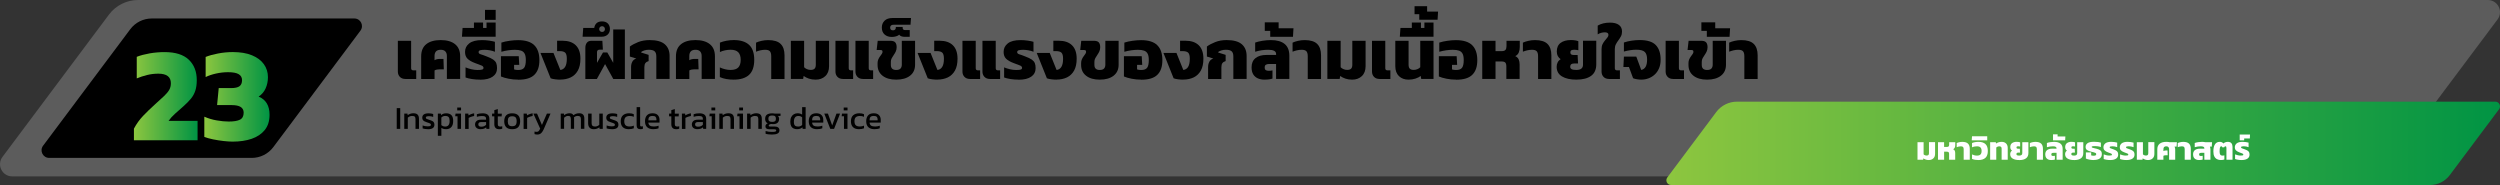 <?xml version="1.0" encoding="UTF-8"?>
<svg id="Layer_1" data-name="Layer 1" xmlns="http://www.w3.org/2000/svg" version="1.1" xmlns:xlink="http://www.w3.org/1999/xlink" viewBox="0 0 1000 74.01">
  <rect x="0" y="0" width="1000" height="74.01" fill="#333333" stroke="none"/>
  <defs>
    <style>
      .cls-1 {
        fill: url(#linear-gradient);
      }

      .cls-1, .cls-2, .cls-3, .cls-4, .cls-5, .cls-6 {
        stroke-width: 0px;
      }

      .cls-2 {
        fill: #000;
      }

      .cls-3 {
        fill: #999;
        opacity: .4;
      }

      .cls-4 {
        fill: url(#linear-gradient-2);
      }

      .cls-5 {
        fill: url(#linear-gradient-3);
      }

      .cls-6 {
        fill: #fff;
      }
    </style>
    <linearGradient id="linear-gradient" x1="53.57" y1="38.47" x2="79.03" y2="38.47" gradientUnits="userSpaceOnUse">
      <stop offset="0" stop-color="#8dc63f"/>
      <stop offset="1" stop-color="#009444"/>
    </linearGradient>
    <linearGradient id="linear-gradient-2" x1="81.73" y1="38.74" x2="107.84" y2="38.74" xlink:href="#linear-gradient"/>
    <linearGradient id="linear-gradient-3" x1="666.55" y1="57.34" x2="1000" y2="57.34" xlink:href="#linear-gradient"/>
  </defs>
  <path class="cls-3" d="M949.62,70.55H4.88c-4.01,0-6.3-4.57-3.9-7.78L43.57,5.85C46.32,2.17,50.66,0,55.26,0h939.86c4.01,0,6.3,4.57,3.9,7.78l-45.51,60.81c-.92,1.23-2.36,1.95-3.9,1.95Z"/>
  <path class="cls-2" d="M100.7,63.16H19.67c-2.51,0-3.94-2.86-2.44-4.87L52.1,11.7c2.03-2.71,5.22-4.31,8.61-4.31h81.03c2.51,0,3.94,2.86,2.44,4.87l-34.86,46.59c-2.03,2.71-5.22,4.31-8.61,4.31Z"/>
  <g>
    <path class="cls-1" d="M53.57,56.11v-4.64c1.01-1.91,2.23-3.61,3.67-5.12,1.44-1.51,3.04-3.06,4.8-4.64,1.47-1.33,2.67-2.43,3.59-3.29s1.6-1.68,2.05-2.45c.45-.77.67-1.66.67-2.67,0-2.55-1.67-3.83-5.02-3.83-1.55,0-3.05.18-4.5.54-1.46.36-2.83.81-4.13,1.35v-8.63c1.47-.58,3.2-1.03,5.18-1.38,1.98-.34,3.97-.51,5.99-.51,4.32,0,7.53,1.02,9.66,3.05,2.12,2.03,3.18,4.76,3.18,8.17,0,1.62-.19,3.01-.57,4.18-.38,1.17-.96,2.24-1.75,3.21-.79.97-1.82,2.01-3.08,3.13-1.12.97-2.21,1.94-3.29,2.91-1.08.97-1.94,1.92-2.59,2.86h11.6v7.77h-25.46Z"/>
    <path class="cls-4" d="M93.11,56.65c-1.01,0-2.23-.08-3.67-.24-1.44-.16-2.85-.39-4.23-.67-1.39-.29-2.54-.61-3.48-.97v-8.09c1.55.68,3.2,1.18,4.96,1.48,1.76.31,3.36.46,4.8.46,2.01,0,3.52-.25,4.5-.75.99-.5,1.48-1.44,1.48-2.81,0-2.01-1.58-3.02-4.75-3.02h-5.88l.65-6.8h4.91c1.58,0,2.72-.25,3.4-.75.68-.5,1.02-1.31,1.02-2.43,0-1.04-.44-1.83-1.32-2.37-.88-.54-2.31-.81-4.29-.81-1.58,0-3.18.18-4.8.54-1.62.36-3,.83-4.15,1.4v-8.04c1.33-.54,2.98-1,4.96-1.38,1.98-.38,3.96-.57,5.93-.57,3.02,0,5.57.43,7.66,1.29,2.09.86,3.67,2.05,4.75,3.56s1.62,3.24,1.62,5.18c0,1.66-.32,3.17-.94,4.53-.63,1.37-1.56,2.45-2.78,3.24,2.91,1.22,4.37,3.65,4.37,7.28,0,2.48-.64,4.51-1.92,6.1-1.28,1.58-3.02,2.75-5.23,3.51-2.21.76-4.74,1.13-7.58,1.13Z"/>
  </g>
  <path class="cls-5" d="M971.98,74.01h-303.53c-1.56,0-2.46-1.78-1.52-3.04l19.57-26.15c1.96-2.62,5.04-4.16,8.32-4.16h303.28c1.56,0,2.46,1.78,1.52,3.04l-19.71,26.34c-1.87,2.5-4.81,3.97-7.93,3.97Z"/>
  <g>
    <path class="cls-6" d="M771.55,64.02c-.46,0-.87-.06-1.24-.19-.36-.12-.68-.29-.96-.49l-.09.55h-2.26v-7.02h2.44v4.86c.12.14.29.26.51.35.22.09.45.14.7.14.33,0,.57-.08.72-.23.15-.15.22-.39.22-.72v-4.41h2.44v4.67c0,.79-.23,1.4-.7,1.83-.46.43-1.06.65-1.79.65Z"/>
    <path class="cls-6" d="M775.2,63.89v-7.02h2.44v1.9h1.16c.32,0,.54-.08.67-.23.12-.15.19-.38.19-.67v-1h2.44v1.16c0,.37-.06.71-.19,1-.12.29-.34.52-.64.66.3.14.51.34.63.6.12.26.18.57.18.93v2.67h-2.44v-2.31c0-.32-.06-.55-.19-.69s-.35-.21-.67-.21h-1.13v3.21h-2.44Z"/>
    <path class="cls-6" d="M785.47,63.89v-4.17c0-.43-.08-.74-.25-.92-.16-.18-.46-.27-.87-.27-.3,0-.6.04-.88.1s-.55.15-.79.25v-1.66c.26-.13.59-.24,1-.33s.81-.14,1.22-.14c1.06,0,1.82.23,2.3.7s.71,1.17.71,2.09v4.36h-2.44Z"/>
    <path class="cls-6" d="M791.38,64.02c-.48,0-.93-.04-1.37-.11s-.83-.19-1.2-.36v-1.78c.29.14.62.25.96.34.35.09.68.13,1,.13.66,0,1.13-.15,1.43-.46s.44-.77.44-1.4-.15-1.08-.44-1.39c-.29-.31-.77-.47-1.42-.47-.33,0-.67.04-1.01.1-.34.07-.66.17-.96.31v-1.73c.36-.15.76-.26,1.2-.34s.89-.12,1.36-.12c1.24,0,2.18.29,2.81.88.63.59.95,1.51.95,2.76s-.32,2.18-.96,2.76-1.58.88-2.81.88Z"/>
    <path class="cls-6" d="M788.69,56.13l.12-1.62h6.08v1.62h-6.2Z"/>
    <path class="cls-6" d="M796.06,63.89v-7.02h2.26l.09.55c.28-.2.61-.36.99-.49.38-.12.8-.19,1.26-.19.73,0,1.31.21,1.76.64.45.43.67,1.04.67,1.84v4.67h-2.44v-4.41c0-.33-.07-.57-.22-.72-.15-.15-.39-.23-.71-.23-.24,0-.47.05-.7.14-.22.1-.39.21-.51.35v4.86h-2.44Z"/>
    <path class="cls-6" d="M807.74,64.02c-1.14,0-2.03-.2-2.68-.59-.66-.39-.98-.99-.98-1.77,0-.29.06-.56.18-.81.12-.24.3-.44.55-.6-.2-.12-.37-.3-.5-.55-.13-.24-.2-.53-.2-.86,0-.71.23-1.24.7-1.59s1.1-.52,1.88-.52c.3,0,.57.02.79.06s.42.09.58.15v1.66c-.24-.06-.5-.09-.77-.09-.22,0-.39.03-.51.1s-.19.19-.19.38.06.33.18.4c.12.06.29.1.51.1h.65l.08,1.56h-.74c-.47,0-.7.2-.7.6,0,.19.08.34.25.44.17.1.46.15.88.15.81,0,1.22-.32,1.22-.96v-4.41h2.44v4.32c0,.97-.32,1.69-.96,2.15-.64.46-1.53.69-2.67.69Z"/>
    <path class="cls-6" d="M814.74,63.89v-4.17c0-.43-.08-.74-.25-.92-.17-.18-.46-.27-.87-.27-.3,0-.6.04-.88.1s-.55.15-.79.25v-1.66c.26-.13.59-.24,1-.33s.81-.14,1.22-.14c1.06,0,1.82.23,2.3.7s.71,1.17.71,2.09v4.36h-2.44Z"/>
    <path class="cls-6" d="M820.49,64.02c-.45,0-.86-.08-1.21-.23-.36-.15-.65-.39-.86-.73-.21-.33-.32-.77-.32-1.31,0-.75.24-1.31.72-1.7.48-.39,1.15-.58,2.02-.58h1.77v-.18c0-.51-.48-.77-1.44-.77-.81,0-1.61.12-2.41.36v-1.69c.38-.14.83-.25,1.36-.33s1.03-.12,1.53-.12c1.11,0,1.95.24,2.54.71s.87,1.2.87,2.18v4.26h-2.44v-2.76h-1.21c-.28,0-.49.04-.65.13-.16.09-.23.26-.23.51s.06.41.19.49.32.13.58.13.47-.03.66-.08v1.51c-.17.06-.38.11-.61.14-.23.03-.52.05-.85.05Z"/>
    <path class="cls-6" d="M821.21,56.14v-2.41h1.83v.86h3.11l-.08,1.55h-4.86Z"/>
    <path class="cls-6" d="M829.7,64.02c-1.14,0-2.03-.2-2.68-.59-.66-.39-.98-.99-.98-1.77,0-.29.06-.56.18-.81.12-.24.3-.44.55-.6-.2-.12-.37-.3-.5-.55-.13-.24-.2-.53-.2-.86,0-.71.23-1.24.7-1.59s1.1-.52,1.88-.52c.3,0,.57.02.79.06s.42.09.58.15v1.66c-.24-.06-.5-.09-.77-.09-.22,0-.39.03-.51.1s-.19.19-.19.38.06.33.18.4c.12.06.29.1.51.1h.65l.08,1.56h-.74c-.47,0-.7.2-.7.6,0,.19.08.34.25.44.17.1.46.15.88.15.81,0,1.22-.32,1.22-.96v-4.41h2.44v4.32c0,.97-.32,1.69-.96,2.15-.64.46-1.53.69-2.67.69Z"/>
    <path class="cls-6" d="M837.55,64.02c-.62,0-1.22-.06-1.78-.17s-1.04-.25-1.42-.42v-2.46h2.12v1.18c.11.04.26.08.44.1.18.03.35.04.51.04.36,0,.63-.05.81-.14.17-.1.26-.26.26-.51,0-.19-.08-.33-.25-.44-.17-.1-.41-.19-.73-.27-.32-.08-.71-.17-1.18-.29-.63-.16-1.14-.37-1.52-.63-.38-.26-.57-.68-.57-1.24,0-.64.27-1.14.8-1.51.53-.36,1.39-.55,2.57-.55.59,0,1.13.03,1.62.1.49.07.86.14,1.12.23v1.77c-.19-.08-.42-.15-.68-.2-.26-.06-.54-.1-.83-.12-.29-.03-.55-.04-.79-.04-.23,0-.44,0-.66.01-.21,0-.39.04-.52.08-.13.05-.2.13-.2.25s.11.22.32.3c.21.08.48.15.8.21.32.06.65.14.97.23.66.17,1.15.41,1.48.71.33.3.49.78.49,1.42,0,.76-.28,1.34-.84,1.74-.56.39-1.34.59-2.35.59Z"/>
    <path class="cls-6" d="M844.15,64.02c-.54,0-1.05-.04-1.53-.12s-.87-.17-1.14-.29v-1.86c.32.14.68.25,1.08.34.4.09.77.14,1.12.14.42,0,.71-.03.87-.08s.23-.16.23-.31c0-.19-.12-.34-.37-.44s-.65-.25-1.22-.46c-.6-.22-1.05-.49-1.35-.79s-.46-.72-.46-1.25c0-.64.26-1.16.77-1.57.52-.4,1.3-.6,2.35-.6.43,0,.87.03,1.32.1.45.07.8.14,1.06.21v1.83c-.28-.12-.59-.21-.95-.27-.36-.06-.67-.09-.94-.09-.33,0-.6.03-.81.08s-.31.17-.31.35c0,.19.13.33.4.4.27.08.64.21,1.12.4.51.19.9.38,1.17.57.27.19.45.4.55.64.1.24.15.55.15.94,0,.66-.27,1.18-.81,1.55s-1.31.57-2.31.57Z"/>
    <path class="cls-6" d="M850.69,64.02c-.54,0-1.05-.04-1.53-.12s-.87-.17-1.14-.29v-1.86c.32.14.68.25,1.08.34.4.09.77.14,1.12.14.42,0,.71-.03.87-.08s.23-.16.23-.31c0-.19-.12-.34-.37-.44s-.65-.25-1.22-.46c-.6-.22-1.05-.49-1.35-.79s-.46-.72-.46-1.25c0-.64.26-1.16.77-1.57.52-.4,1.3-.6,2.35-.6.43,0,.87.03,1.32.1.45.07.8.14,1.06.21v1.83c-.28-.12-.59-.21-.95-.27-.36-.06-.67-.09-.94-.09-.33,0-.6.03-.81.08s-.31.17-.31.35c0,.19.13.33.4.4.27.08.64.21,1.12.4.51.19.9.38,1.17.57.27.19.45.4.55.64.1.24.15.55.15.94,0,.66-.27,1.18-.81,1.55s-1.31.57-2.31.57Z"/>
    <path class="cls-6" d="M859.27,64.02c-.46,0-.87-.06-1.23-.19-.36-.12-.68-.29-.96-.49l-.09.55h-2.26v-7.02h2.44v4.86c.12.14.29.26.51.35.22.09.45.14.7.14.33,0,.57-.08.71-.23s.22-.39.22-.72v-4.41h2.44v4.67c0,.79-.23,1.4-.7,1.83-.46.43-1.06.65-1.79.65Z"/>
    <path class="cls-6" d="M862.92,63.89v-4.16c0-.99.31-1.73.94-2.24.62-.5,1.51-.75,2.65-.75.23,0,.46.01.67.03.21.02.41.05.6.1h2.98l-.12,1.78h-.81c.09.15.15.33.19.55s.06.43.06.63v4.06h-2.44v-4.22c0-.36-.09-.63-.28-.84-.19-.2-.47-.31-.85-.31s-.69.1-.87.3c-.18.2-.27.48-.27.85v.78c.12-.09.27-.15.45-.19s.35-.06.51-.06h.68l.06,1.91h-.77c-.17,0-.34.02-.51.05-.17.03-.31.09-.43.16v1.57h-2.44Z"/>
    <path class="cls-6" d="M873.88,63.89v-4.17c0-.43-.08-.74-.25-.92-.17-.18-.46-.27-.87-.27-.3,0-.6.04-.88.1s-.55.15-.79.25v-1.66c.26-.13.59-.24,1-.33s.81-.14,1.22-.14c1.06,0,1.82.23,2.3.7s.71,1.17.71,2.09v4.36h-2.44Z"/>
    <path class="cls-6" d="M879.63,64.02c-.45,0-.86-.08-1.22-.23s-.65-.39-.86-.73c-.21-.33-.32-.77-.32-1.31,0-.75.24-1.31.72-1.7.48-.39,1.16-.58,2.02-.58h1.77v-.18c0-.51-.48-.77-1.44-.77-.81,0-1.61.12-2.41.36v-1.69c.38-.14.83-.25,1.36-.33.52-.08,1.03-.12,1.53-.12.23,0,.46.01.67.03.21.02.41.05.6.1h2.77l-.12,1.78h-.74c.07.14.12.31.16.53.04.21.06.42.06.62v4.09h-2.44v-2.76h-1.21c-.28,0-.49.04-.65.13s-.23.26-.23.51.06.41.19.49c.12.09.32.13.58.13s.47-.03.66-.08v1.51c-.17.06-.38.11-.61.14-.23.03-.52.05-.84.05Z"/>
    <path class="cls-6" d="M888.39,64.02c-.59,0-1.11-.11-1.57-.34-.46-.23-.82-.59-1.08-1.09-.26-.5-.39-1.16-.39-1.98,0-1.27.21-2.24.64-2.89.43-.65,1.06-.98,1.9-.98.35,0,.64.06.87.17.23.11.44.28.61.49.2-.22.46-.38.77-.49.32-.11.63-.17.94-.17.71,0,1.21.19,1.5.57.29.38.43.86.43,1.44v5.15h-2.44v-4.67c0-.23-.03-.41-.08-.53s-.17-.18-.34-.18c-.23,0-.38.14-.47.42h-.73c-.06-.13-.12-.23-.18-.31-.06-.07-.16-.11-.29-.11-.18,0-.32.1-.41.29-.09.19-.15.45-.18.77-.03.32-.05.66-.05,1.03,0,.61.09,1.03.27,1.27s.47.36.86.36c.14,0,.28,0,.42-.03s.26-.04.36-.08v1.65c-.17.07-.36.12-.58.17-.22.04-.48.06-.79.06Z"/>
    <path class="cls-6" d="M896.7,64.02c-.54,0-1.05-.04-1.53-.12s-.87-.17-1.14-.29v-1.86c.32.14.68.25,1.08.34.4.09.77.14,1.12.14.42,0,.71-.03.87-.08s.23-.16.23-.31c0-.19-.12-.34-.37-.44s-.65-.25-1.22-.46c-.6-.22-1.05-.49-1.35-.79s-.46-.72-.46-1.25c0-.64.26-1.16.77-1.57.52-.4,1.3-.6,2.35-.6.43,0,.87.03,1.32.1.45.07.8.14,1.06.21v1.83c-.28-.12-.59-.21-.95-.27-.36-.06-.67-.09-.94-.09-.33,0-.6.03-.81.08s-.31.17-.31.35c0,.19.13.33.4.4.27.08.64.21,1.12.4.51.19.9.38,1.17.57.27.19.45.4.55.64.1.24.15.55.15.94,0,.66-.27,1.18-.81,1.55s-1.31.57-2.31.57Z"/>
    <path class="cls-6" d="M895.88,56.14v-2.33h4.13l-.08,1.57h-2.26v.75h-1.79Z"/>
  </g>
  <g>
    <path class="cls-2" d="M162.11,31.58c-.9,0-1.63-.28-2.16-.83-.54-.56-.81-1.27-.81-2.13v-12.3h5.31v10.94c0,.58.29.88.88.88h1.16v3.45h-4.38Z"/>
    <path class="cls-2" d="M168.47,31.58v-9.05c0-2.15.68-3.77,2.04-4.86,1.36-1.09,3.28-1.64,5.77-1.64s4.38.55,5.74,1.64c1.36,1.09,2.04,2.71,2.04,4.86v9.05h-5.31v-9.19c0-.77-.2-1.38-.61-1.82-.41-.44-1.02-.66-1.85-.66s-1.5.22-1.89.65-.59,1.05-.59,1.84v1.7c.26-.19.59-.33.98-.41.39-.08.76-.13,1.12-.13h1.47l.14,4.16h-1.67c-.38,0-.75.04-1.1.11-.36.08-.67.19-.93.34v3.42h-5.31Z"/>
    <path class="cls-2" d="M192.05,31.86c-1.17,0-2.28-.08-3.34-.25-1.06-.17-1.88-.38-2.49-.62v-4.04c.7.3,1.48.55,2.35.75.87.2,1.68.3,2.43.3.92,0,1.55-.06,1.89-.18.34-.12.51-.34.51-.67,0-.41-.27-.73-.81-.95s-1.42-.55-2.64-1c-1.3-.49-2.28-1.06-2.94-1.71-.66-.65-.99-1.56-.99-2.73,0-1.39.56-2.53,1.68-3.41,1.12-.88,2.82-1.31,5.1-1.31.94,0,1.9.07,2.87.21.97.14,1.74.3,2.3.47v3.99c-.6-.26-1.29-.46-2.06-.59-.77-.13-1.45-.2-2.04-.2-.72,0-1.3.06-1.75.17-.45.11-.68.37-.68.76,0,.42.29.71.88.88.58.17,1.39.46,2.43.88,1.11.42,1.96.82,2.54,1.23.58.41.98.87,1.2,1.4s.33,1.21.33,2.04c0,1.43-.58,2.56-1.75,3.38-1.17.82-2.85,1.23-5.03,1.23Z"/>
    <path class="cls-2" d="M184.78,14.7l.25-3.53h4.55v-2.15h3.65v2.15h1.38v-2.15h3.65v5.68h-13.48Z"/>
    <path class="cls-2" d="M194,7.94v-3.99h4.27v3.99h-4.27Z"/>
    <path class="cls-2" d="M207.31,31.86c-1.34,0-2.62-.12-3.86-.37-1.23-.24-2.26-.55-3.07-.9v-8.11h7.12l.2,3.48h-2.06v1.81c.47.15,1.01.23,1.61.23,1.17,0,1.97-.3,2.42-.91.44-.6.66-1.62.66-3.05,0-1.09-.15-1.94-.45-2.53-.3-.59-.77-1.01-1.41-1.24s-1.48-.35-2.52-.35c-.79,0-1.67.07-2.63.2-.96.13-1.88.33-2.77.59v-3.67c.98-.32,2.08-.57,3.31-.73,1.22-.17,2.35-.25,3.36-.25,2.96,0,5.12.67,6.49,2.02,1.37,1.35,2.05,3.34,2.05,5.98s-.66,4.51-1.99,5.84c-1.33,1.33-3.48,1.99-6.46,1.99Z"/>
    <path class="cls-2" d="M224.05,31.86c-.58,0-1.23-.04-1.95-.13-.72-.08-1.33-.22-1.84-.41l-4.07-10.15h5.2l2.74,6.81c.83-.09,1.47-.5,1.92-1.23s.68-1.8.68-3.24c0-1.22-.22-2.04-.66-2.45-.44-.41-1.16-.61-2.16-.61h-1.07v-4.16h2.15c2.3,0,4.07.6,5.31,1.81,1.24,1.21,1.87,3,1.87,5.37,0,1.94-.34,3.53-1.03,4.76-.69,1.23-1.64,2.14-2.85,2.73-1.22.58-2.62.88-4.23.88Z"/>
    <path class="cls-2" d="M234.14,31.58v-12.52c0-.77.2-1.42.59-1.95.4-.53,1-.79,1.81-.79h4.41l.2,3.56h-1.36c-.66,0-.99.35-.99,1.05v4.21l2.4-4.16h1.72l2.37,4.16v-13.34h4.66v19.79h-4.64l-3.28-5.96-3.28,5.96h-4.64Z"/>
    <path class="cls-2" d="M233.04,14.7l.25-3.53h4.41c.09-.75.4-1.38.9-1.87s1.25-.74,2.23-.74,1.79.29,2.33.86c.54.58.81,1.31.81,2.19,0,.94-.31,1.69-.92,2.25-.61.56-1.42.83-2.42.83h-7.6ZM240.84,12.78c.34,0,.61-.11.82-.33.21-.22.31-.48.31-.81,0-.34-.11-.62-.33-.83-.22-.22-.48-.33-.81-.33s-.59.11-.82.33-.34.49-.34.83c0,.32.11.59.34.81.23.22.5.33.82.33Z"/>
    <path class="cls-2" d="M252.43,31.58v-4.81c0-.74.16-1.42.48-2.05.32-.63.86-1.07,1.61-1.31l-2.57-.79v-4.01c.85-.64,1.95-1.23,3.31-1.77s2.89-.81,4.61-.81c2.75,0,4.77.56,6.05,1.67,1.28,1.11,1.92,2.68,1.92,4.69v9.19h-5.31v-9.02c0-.96-.23-1.64-.69-2.05-.46-.4-1.22-.61-2.28-.61-.62,0-1.2.08-1.74.24s-.98.37-1.34.64v.23l2.97.93v2.49c-.58.17-1.01.44-1.29.81-.27.37-.41.91-.41,1.63v4.72h-5.31Z"/>
    <path class="cls-2" d="M270.38,31.58v-9.05c0-2.15.68-3.77,2.04-4.86,1.36-1.09,3.28-1.64,5.77-1.64s4.38.55,5.74,1.64c1.36,1.09,2.04,2.71,2.04,4.86v9.05h-5.31v-9.19c0-.77-.2-1.38-.61-1.82-.41-.44-1.02-.66-1.85-.66s-1.5.22-1.89.65-.59,1.05-.59,1.84v1.7c.26-.19.59-.33.98-.41.39-.08.76-.13,1.12-.13h1.47l.14,4.16h-1.67c-.38,0-.75.04-1.1.11-.36.08-.67.19-.93.34v3.42h-5.31Z"/>
    <path class="cls-2" d="M293.51,31.86c-1.04,0-2.03-.08-2.97-.24-.94-.16-1.81-.42-2.6-.78v-3.87c.64.3,1.34.55,2.09.73.75.19,1.48.28,2.18.28,1.43,0,2.47-.33,3.11-1,.64-.67.96-1.68.96-3.04s-.32-2.35-.96-3.02c-.64-.68-1.67-1.02-3.08-1.02-.72,0-1.45.08-2.19.23-.74.15-1.44.38-2.08.68v-3.76c.79-.32,1.66-.57,2.61-.75.95-.18,1.94-.27,2.95-.27,2.69,0,4.73.64,6.11,1.92s2.06,3.28,2.06,5.99-.69,4.74-2.08,6.01c-1.38,1.27-3.43,1.91-6.12,1.91Z"/>
    <path class="cls-2" d="M308.49,31.58v-9.07c0-.94-.18-1.61-.54-2.01s-.99-.59-1.89-.59c-.66,0-1.3.08-1.92.23-.62.15-1.2.33-1.72.54v-3.62c.57-.28,1.29-.52,2.18-.72.89-.2,1.77-.3,2.66-.3,2.3,0,3.97.51,5,1.53,1.04,1.02,1.55,2.54,1.55,4.55v9.47h-5.31Z"/>
    <path class="cls-2" d="M326.24,31.86c-1,0-1.89-.14-2.69-.41-.79-.27-1.49-.63-2.09-1.06l-.2,1.19h-4.92v-15.26h5.31v10.57c.26.3.64.56,1.12.76.48.21.98.31,1.51.31.72,0,1.23-.17,1.56-.5.32-.33.48-.85.48-1.57v-9.58h5.31v10.15c0,1.71-.5,3.04-1.51,3.99s-2.3,1.41-3.89,1.41Z"/>
    <path class="cls-2" d="M337.15,31.58c-.9,0-1.63-.28-2.16-.83-.54-.56-.81-1.27-.81-2.13v-12.3h5.31v10.94c0,.58.29.88.88.88h.88v3.45h-4.1ZM345.15,31.58c-.9,0-1.63-.28-2.16-.83-.54-.56-.81-1.27-.81-2.13v-12.3h5.31v10.94c0,.58.29.88.88.88h.88v3.45h-4.1Z"/>
    <path class="cls-2" d="M358.49,31.86c-2.32,0-4.14-.52-5.47-1.57s-1.99-2.48-1.99-4.31v-.74c0-.57.1-1.07.3-1.51.2-.44.43-.84.69-1.19.26-.35.49-.67.69-.96.2-.29.3-.57.3-.83s-.06-.45-.17-.57c-.11-.11-.33-.17-.65-.17h-1.53l.42-3.7h4.95c1.02,0,1.71.22,2.08.66.37.44.55,1.08.55,1.91,0,.64-.12,1.21-.35,1.71-.24.5-.5.96-.81,1.39-.3.42-.57.86-.81,1.3-.24.44-.35.93-.35,1.46v1.24c0,1.34.72,2.01,2.15,2.01.79,0,1.36-.19,1.71-.57s.52-.9.52-1.58v-9.53h5.31v9.58c0,1.88-.67,3.35-2.02,4.4-1.35,1.05-3.19,1.57-5.53,1.57Z"/>
    <path class="cls-2" d="M356.77,14.78c-1.23,0-2.21-.33-2.94-.99-.74-.66-1.1-1.58-1.1-2.77,0-1.11.37-2.03,1.1-2.74.73-.72,1.78-1.07,3.14-1.07h7.43l-.2,2.69h-6.78c-.9,0-1.36.39-1.36,1.16,0,.72.38,1.07,1.13,1.07.4,0,.68-.1.86-.3.18-.2.27-.45.27-.75v-.31h2.74v.31c0,.36.09.61.27.75.18.14.44.21.78.21h1.78v2.69h-2.09c-.45,0-.87-.07-1.26-.21-.39-.14-.68-.36-.89-.67-.24.3-.65.53-1.22.69s-1.12.24-1.67.24Z"/>
    <path class="cls-2" d="M374.89,31.86c-.58,0-1.23-.04-1.95-.13-.72-.08-1.33-.22-1.84-.41l-4.07-10.15h5.2l2.74,6.81c.83-.09,1.47-.5,1.92-1.23s.68-1.8.68-3.24c0-1.22-.22-2.04-.66-2.45-.44-.41-1.16-.61-2.16-.61h-1.07v-4.16h2.15c2.3,0,4.07.6,5.31,1.81,1.24,1.21,1.87,3,1.87,5.37,0,1.94-.34,3.53-1.03,4.76-.69,1.23-1.64,2.14-2.85,2.73-1.22.58-2.62.88-4.23.88Z"/>
    <path class="cls-2" d="M387.95,31.58c-.9,0-1.63-.28-2.16-.83-.54-.56-.81-1.27-.81-2.13v-12.3h5.31v10.94c0,.58.29.88.88.88h.88v3.45h-4.1ZM395.95,31.58c-.9,0-1.63-.28-2.16-.83-.54-.56-.81-1.27-.81-2.13v-12.3h5.31v10.94c0,.58.29.88.88.88h.88v3.45h-4.1Z"/>
    <path class="cls-2" d="M407.48,31.86c-1.17,0-2.28-.08-3.34-.25-1.06-.17-1.88-.38-2.49-.62v-4.04c.7.3,1.48.55,2.35.75.87.2,1.68.3,2.43.3.92,0,1.55-.06,1.89-.18.34-.12.51-.34.51-.67,0-.41-.27-.73-.81-.95s-1.42-.55-2.64-1c-1.3-.49-2.28-1.06-2.94-1.71-.66-.65-.99-1.56-.99-2.73,0-1.39.56-2.53,1.68-3.41,1.12-.88,2.82-1.31,5.1-1.31.94,0,1.9.07,2.87.21.97.14,1.74.3,2.3.47v3.99c-.6-.26-1.29-.46-2.06-.59-.77-.13-1.45-.2-2.04-.2-.72,0-1.3.06-1.75.17-.45.11-.68.37-.68.76,0,.42.29.71.88.88.58.17,1.39.46,2.43.88,1.11.42,1.96.82,2.54,1.23.58.41.98.87,1.2,1.4s.33,1.21.33,2.04c0,1.43-.58,2.56-1.75,3.38-1.17.82-2.85,1.23-5.03,1.23Z"/>
    <path class="cls-2" d="M422.55,31.86c-.58,0-1.23-.04-1.95-.13-.72-.08-1.33-.22-1.84-.41l-4.07-10.15h5.2l2.74,6.81c.83-.09,1.47-.5,1.92-1.23s.68-1.8.68-3.24c0-1.22-.22-2.04-.66-2.45-.44-.41-1.16-.61-2.16-.61h-1.07v-4.16h2.15c2.3,0,4.07.6,5.31,1.81,1.24,1.21,1.87,3,1.87,5.37,0,1.94-.34,3.53-1.03,4.76-.69,1.23-1.64,2.14-2.85,2.73-1.22.58-2.62.88-4.23.88Z"/>
    <path class="cls-2" d="M439.91,31.86c-2.32,0-4.14-.52-5.47-1.57s-1.99-2.48-1.99-4.31v-.74c0-.57.1-1.07.3-1.51.2-.44.43-.84.69-1.19.26-.35.49-.67.69-.96.2-.29.3-.57.3-.83s-.06-.45-.17-.57c-.11-.11-.33-.17-.65-.17h-1.53l.42-3.7h4.95c1.02,0,1.71.22,2.08.66.37.44.55,1.08.55,1.91,0,.64-.12,1.21-.35,1.71-.24.5-.5.96-.81,1.39-.3.42-.57.86-.81,1.3-.24.44-.35.93-.35,1.46v1.24c0,1.34.72,2.01,2.15,2.01.79,0,1.36-.19,1.71-.57s.52-.9.52-1.58v-9.53h5.31v9.58c0,1.88-.67,3.35-2.02,4.4-1.35,1.05-3.19,1.57-5.53,1.57Z"/>
    <path class="cls-2" d="M456.5,31.86c-1.34,0-2.62-.12-3.86-.37-1.23-.24-2.26-.55-3.07-.9v-8.11h7.12l.2,3.48h-2.06v1.81c.47.15,1.01.23,1.61.23,1.17,0,1.97-.3,2.42-.91.44-.6.66-1.62.66-3.05,0-1.09-.15-1.94-.45-2.53-.3-.59-.77-1.01-1.41-1.24s-1.48-.35-2.52-.35c-.79,0-1.67.07-2.63.2-.96.13-1.88.33-2.77.59v-3.67c.98-.32,2.08-.57,3.31-.73,1.22-.17,2.35-.25,3.36-.25,2.96,0,5.12.67,6.49,2.02,1.37,1.35,2.05,3.34,2.05,5.98s-.66,4.51-1.99,5.84c-1.33,1.33-3.48,1.99-6.46,1.99Z"/>
    <path class="cls-2" d="M473.24,31.86c-.58,0-1.23-.04-1.95-.13-.72-.08-1.33-.22-1.84-.41l-4.07-10.15h5.2l2.74,6.81c.83-.09,1.47-.5,1.92-1.23s.68-1.8.68-3.24c0-1.22-.22-2.04-.66-2.45-.44-.41-1.16-.61-2.16-.61h-1.07v-4.16h2.15c2.3,0,4.07.6,5.31,1.81,1.24,1.21,1.87,3,1.87,5.37,0,1.94-.34,3.53-1.03,4.76-.69,1.23-1.64,2.14-2.85,2.73-1.22.58-2.62.88-4.23.88Z"/>
    <path class="cls-2" d="M483.24,31.58v-4.81c0-.74.16-1.42.48-2.05.32-.63.86-1.07,1.61-1.31l-2.57-.79v-4.01c.85-.64,1.95-1.23,3.31-1.77s2.89-.81,4.61-.81c2.75,0,4.77.56,6.05,1.67,1.28,1.11,1.92,2.68,1.92,4.69v9.19h-5.31v-9.02c0-.96-.23-1.64-.69-2.05-.46-.4-1.22-.61-2.28-.61-.62,0-1.2.08-1.74.24s-.98.37-1.34.64v.23l2.97.93v2.49c-.58.17-1.01.44-1.29.81-.27.37-.41.91-.41,1.63v4.72h-5.31Z"/>
    <path class="cls-2" d="M505.83,31.86c-.98,0-1.86-.17-2.64-.49-.78-.33-1.4-.86-1.87-1.58-.46-.73-.69-1.67-.69-2.84,0-1.62.52-2.86,1.57-3.7,1.05-.85,2.51-1.27,4.4-1.27h3.84v-.4c0-1.11-1.05-1.67-3.14-1.67-1.75,0-3.5.26-5.23.79v-3.67c.83-.3,1.81-.54,2.95-.72,1.14-.18,2.25-.27,3.32-.27,2.41,0,4.25.51,5.51,1.54,1.26,1.03,1.89,2.61,1.89,4.73v9.27h-5.31v-5.99h-2.63c-.6,0-1.07.09-1.41.28-.34.19-.51.56-.51,1.1s.14.89.41,1.07c.27.19.69.28,1.26.28s1.03-.06,1.44-.17v3.28c-.38.13-.82.24-1.33.31-.51.08-1.12.11-1.84.11Z"/>
    <path class="cls-2" d="M508.09,14.73v-2.38h-2.18v-3.42h5.54v2.37h5.94l-.2,3.42h-9.1Z"/>
    <path class="cls-2" d="M523.1,31.58v-9.07c0-.94-.18-1.61-.54-2.01s-.99-.59-1.89-.59c-.66,0-1.3.08-1.92.23-.62.15-1.2.33-1.72.54v-3.62c.57-.28,1.29-.52,2.18-.72.89-.2,1.77-.3,2.66-.3,2.3,0,3.97.51,5,1.53,1.04,1.02,1.55,2.54,1.55,4.55v9.47h-5.31Z"/>
    <path class="cls-2" d="M540.85,31.86c-1,0-1.89-.14-2.69-.41-.79-.27-1.49-.63-2.09-1.06l-.2,1.19h-4.92v-15.26h5.31v10.57c.26.3.64.56,1.12.76.48.21.98.31,1.51.31.72,0,1.23-.17,1.56-.5.32-.33.48-.85.48-1.57v-9.58h5.31v10.15c0,1.71-.5,3.04-1.51,3.99s-2.3,1.41-3.89,1.41Z"/>
    <path class="cls-2" d="M551.77,31.58c-.9,0-1.63-.28-2.16-.83-.54-.56-.81-1.27-.81-2.13v-12.3h5.31v10.94c0,.58.29.88.88.88h1.16v3.45h-4.38Z"/>
    <path class="cls-2" d="M563.41,31.86c-1.58,0-2.86-.47-3.83-1.41-.97-.94-1.46-2.27-1.46-3.99v-10.15h5.31v9.58c0,.72.16,1.24.48,1.57.32.33.84.5,1.56.5.55,0,1.06-.1,1.53-.31.47-.21.84-.46,1.1-.76v-10.57h5.31v15.26h-4.92l-.2-1.19c-.58.43-1.3.79-2.13,1.06-.84.27-1.76.41-2.76.41Z"/>
    <path class="cls-2" d="M559.93,14.7l.25-3.53h4.55v-2.15h3.65v2.15h1.38v-2.15h3.65v5.68h-13.48Z"/>
    <path class="cls-2" d="M567.71,7.89v-2.21h-1.89v-3.19h5.03v2.15h4.38l-.2,3.25h-7.32Z"/>
    <path class="cls-2" d="M582.47,31.86c-1.34,0-2.62-.12-3.86-.37-1.23-.24-2.26-.55-3.07-.9v-8.11h7.12l.2,3.48h-2.06v1.81c.47.15,1.01.23,1.61.23,1.17,0,1.97-.3,2.42-.91.44-.6.66-1.62.66-3.05,0-1.09-.15-1.94-.45-2.53-.3-.59-.77-1.01-1.41-1.24s-1.48-.35-2.52-.35c-.79,0-1.67.07-2.63.2-.96.13-1.88.33-2.77.59v-3.67c.98-.32,2.08-.57,3.31-.73,1.22-.17,2.35-.25,3.36-.25,2.96,0,5.12.67,6.49,2.02,1.37,1.35,2.05,3.34,2.05,5.98s-.66,4.51-1.99,5.84c-1.33,1.33-3.48,1.99-6.46,1.99Z"/>
    <path class="cls-2" d="M592.9,31.58v-15.26h5.31v4.13h2.52c.7,0,1.18-.17,1.46-.5.27-.33.41-.81.41-1.46v-2.18h5.31v2.52c0,.81-.14,1.54-.41,2.18s-.74,1.12-1.4,1.44c.66.3,1.12.74,1.37,1.31.25.58.38,1.25.38,2.02v5.79h-5.31v-5.03c0-.7-.14-1.2-.41-1.5-.27-.3-.76-.45-1.46-.45h-2.46v6.98h-5.31Z"/>
    <path class="cls-2" d="M615.23,31.58v-9.07c0-.94-.18-1.61-.54-2.01s-.99-.59-1.89-.59c-.66,0-1.3.08-1.92.23-.62.15-1.2.33-1.72.54v-3.62c.56-.28,1.29-.52,2.18-.72.89-.2,1.77-.3,2.66-.3,2.3,0,3.97.51,5,1.53s1.55,2.54,1.55,4.55v9.47h-5.31Z"/>
    <path class="cls-2" d="M630.63,31.86c-2.47,0-4.42-.43-5.84-1.29-1.42-.86-2.13-2.14-2.13-3.86,0-.64.13-1.22.4-1.75.26-.53.66-.96,1.19-1.3-.43-.26-.8-.66-1.09-1.19-.29-.53-.44-1.15-.44-1.87,0-1.55.51-2.7,1.53-3.45s2.38-1.13,4.1-1.13c.66,0,1.23.04,1.72.13.49.08.91.19,1.27.33v3.62c-.53-.13-1.08-.2-1.67-.2-.47,0-.84.07-1.12.21-.27.14-.41.42-.41.83s.13.72.4.86c.26.14.63.21,1.1.21h1.41l.17,3.39h-1.61c-1.02,0-1.53.43-1.53,1.3,0,.42.18.73.54.95.36.22,1,.33,1.92.33,1.77,0,2.66-.7,2.66-2.09v-9.58h5.31v9.38c0,2.11-.69,3.67-2.08,4.66-1.39,1-3.32,1.5-5.81,1.5Z"/>
    <path class="cls-2" d="M643.58,31.58c-.91,0-1.63-.28-2.16-.83-.54-.56-.8-1.27-.8-2.13v-8.99c0-.77.14-1.44.42-1.99.28-.56.6-1.05.96-1.47.36-.42.68-.81.96-1.16s.42-.7.42-1.06c0-.68-.48-1.02-1.44-1.02-.51,0-1.01.07-1.5.21s-.94.34-1.36.61v-3.51c1.36-.79,3-1.19,4.92-1.19,1.53,0,2.71.3,3.55.91.84.6,1.26,1.49,1.26,2.66,0,.73-.15,1.38-.44,1.92-.29.55-.63,1.07-1,1.57-.38.5-.71,1.02-1,1.57-.29.55-.44,1.19-.44,1.92v7.66c0,.58.29.88.88.88h1.16v3.45h-4.38Z"/>
    <path class="cls-2" d="M656.61,31.86c-.64,0-1.28-.06-1.91-.17s-1.12-.25-1.46-.4l-1.67-4.5h-2.21l.2-4.16h4.95l1.98,5.34c.75-.13,1.33-.54,1.74-1.22.4-.68.61-1.66.61-2.94,0-1.45-.32-2.47-.95-3.05-.63-.58-1.76-.88-3.38-.88-.75,0-1.56.07-2.43.2-.87.13-1.71.31-2.52.54v-3.62c.94-.32,1.97-.57,3.08-.73,1.11-.17,2.19-.25,3.22-.25,3.04,0,5.19.67,6.47,2.02,1.28,1.35,1.92,3.28,1.92,5.81,0,1.32-.21,2.48-.64,3.48s-1,1.83-1.74,2.5c-.73.67-1.56,1.17-2.47,1.51-.92.34-1.85.51-2.81.51Z"/>
    <path class="cls-2" d="M669.22,31.58c-.91,0-1.63-.28-2.16-.83-.54-.56-.81-1.27-.81-2.13v-12.3h5.31v10.94c0,.58.29.88.88.88h1.16v3.45h-4.38Z"/>
    <path class="cls-2" d="M682.85,31.86c-2.32,0-4.14-.52-5.47-1.57-1.33-1.05-1.99-2.48-1.99-4.31v-.74c0-.57.1-1.07.3-1.51.2-.44.43-.84.69-1.19.26-.35.5-.67.69-.96.2-.29.3-.57.3-.83s-.06-.45-.17-.57-.33-.17-.65-.17h-1.53l.42-3.7h4.95c1.02,0,1.71.22,2.08.66.37.44.55,1.08.55,1.91,0,.64-.12,1.21-.35,1.71-.24.5-.5.96-.81,1.39-.3.42-.57.86-.81,1.3-.24.44-.35.93-.35,1.46v1.24c0,1.34.72,2.01,2.15,2.01.79,0,1.36-.19,1.71-.57s.52-.9.52-1.58v-9.53h5.31v9.58c0,1.88-.67,3.35-2.02,4.4-1.35,1.05-3.19,1.57-5.53,1.57Z"/>
    <path class="cls-2" d="M682.73,14.73v-2.38h-2.18v-3.42h5.54v2.37h5.94l-.2,3.42h-9.1Z"/>
    <path class="cls-2" d="M697.74,31.58v-9.07c0-.94-.18-1.61-.54-2.01s-.99-.59-1.89-.59c-.66,0-1.3.08-1.92.23-.62.15-1.2.33-1.72.54v-3.62c.56-.28,1.29-.52,2.18-.72.89-.2,1.77-.3,2.66-.3,2.3,0,3.97.51,5,1.53s1.55,2.54,1.55,4.55v9.47h-5.31Z"/>
  </g>
  <g>
    <path class="cls-2" d="M158.69,51.55v-8.3h1.4v8.3h-1.4Z"/>
    <path class="cls-2" d="M161.71,51.55v-6.11h1.29l.06.64c.27-.21.6-.4.99-.55.38-.15.81-.23,1.27-.23.79,0,1.37.18,1.73.55.36.37.54.95.54,1.73v3.96h-1.39v-3.89c0-.47-.1-.8-.29-.99-.19-.19-.56-.28-1.09-.28-.32,0-.63.06-.93.19-.31.13-.56.3-.77.5v4.47h-1.4Z"/>
    <path class="cls-2" d="M171.2,51.68c-.42,0-.82-.03-1.2-.09-.38-.06-.7-.13-.95-.22v-1.18c.29.11.61.2.97.26.35.06.69.09,1,.09.48,0,.82-.04,1.03-.13s.31-.25.31-.5c0-.18-.06-.32-.19-.42-.12-.1-.31-.2-.55-.28-.24-.09-.56-.19-.93-.31-.36-.12-.67-.25-.94-.39-.27-.14-.47-.32-.62-.55-.15-.22-.22-.52-.22-.88,0-.56.2-.99.61-1.29.4-.3,1.05-.46,1.95-.46.35,0,.69.03,1,.08.32.05.59.12.81.19v1.17c-.24-.09-.5-.17-.79-.22s-.56-.08-.81-.08c-.45,0-.78.04-1.01.12s-.34.23-.34.46.12.41.35.51.62.23,1.14.41c.48.15.86.3,1.15.46.28.16.49.36.61.59s.19.52.19.88c0,.6-.22,1.05-.66,1.35-.44.3-1.07.44-1.91.44Z"/>
    <path class="cls-2" d="M175.14,54.33v-8.89h1.21l.08.61c.27-.25.58-.43.9-.55.33-.12.71-.18,1.16-.18.88,0,1.56.24,2.05.71.49.48.73,1.26.73,2.36s-.25,1.92-.76,2.47c-.51.55-1.2.82-2.07.82-.74,0-1.37-.17-1.89-.52v3.17h-1.4ZM178.07,50.62c1.19,0,1.78-.75,1.78-2.24,0-.72-.13-1.23-.4-1.54-.27-.3-.71-.46-1.34-.46s-1.15.21-1.57.64v3.05c.2.16.42.29.66.39.24.1.53.15.87.15Z"/>
    <path class="cls-2" d="M183.01,51.55v-5.04h-.93l.13-1.07h2.2v6.11h-1.4ZM182.89,44.17v-1.16h1.53v1.16h-1.53Z"/>
    <path class="cls-2" d="M186.05,51.55v-6.11h1.29l.08.71c.29-.19.64-.36,1.04-.51.4-.16.8-.26,1.2-.32v1.07c-.24.04-.5.11-.78.19-.28.08-.54.17-.79.27s-.46.2-.63.3v4.41h-1.4Z"/>
    <path class="cls-2" d="M192.19,51.68c-.39,0-.75-.07-1.08-.21-.33-.14-.59-.35-.79-.62-.2-.28-.3-.62-.3-1.04,0-.58.2-1.05.6-1.41.4-.36,1.02-.53,1.85-.53h1.96v-.27c0-.29-.04-.52-.14-.7s-.25-.3-.49-.37-.58-.12-1.04-.12c-.72,0-1.4.11-2.02.32v-1.04c.27-.11.61-.2,1-.27.4-.07.82-.1,1.28-.1.89,0,1.57.18,2.04.54s.7.95.7,1.76v3.93h-1.2l-.09-.62c-.25.24-.56.42-.92.55-.37.13-.82.19-1.37.19ZM192.57,50.67c.42,0,.79-.07,1.1-.21s.57-.33.77-.57v-1.07h-1.93c-.41,0-.71.08-.9.24-.19.16-.28.4-.28.73s.11.54.32.68c.21.14.52.21.91.21Z"/>
    <path class="cls-2" d="M199.67,51.68c-.65,0-1.14-.17-1.46-.52-.32-.35-.48-.82-.48-1.42v-3.2h-.9v-1.09h.9v-1.4l1.39-.42v1.83h1.62l-.09,1.09h-1.53v3.12c0,.35.08.6.25.74.16.14.43.21.8.21.23,0,.48-.04.73-.13v.99c-.33.14-.74.21-1.22.21Z"/>
    <path class="cls-2" d="M204.88,51.68c-1.1,0-1.9-.27-2.42-.82-.51-.55-.77-1.34-.77-2.36s.26-1.81.77-2.36c.52-.55,1.32-.82,2.41-.82s1.91.28,2.42.82c.52.55.77,1.34.77,2.36s-.26,1.81-.77,2.36c-.51.55-1.32.82-2.43.82ZM204.88,50.49c.64,0,1.1-.16,1.37-.47.27-.31.41-.82.41-1.53s-.14-1.21-.41-1.52c-.27-.31-.73-.46-1.37-.46s-1.09.15-1.36.46c-.27.31-.41.82-.41,1.52s.14,1.21.41,1.53.72.47,1.36.47Z"/>
    <path class="cls-2" d="M209.44,51.55v-6.11h1.29l.08.71c.29-.19.64-.36,1.04-.51.4-.16.8-.26,1.2-.32v1.07c-.24.04-.5.11-.78.19-.28.08-.54.17-.79.27s-.46.2-.63.3v4.41h-1.4Z"/>
    <path class="cls-2" d="M215,53.82c-.46,0-.86-.06-1.19-.18v-1.04c.15.05.28.08.41.1s.25.03.38.03c.27,0,.48-.04.64-.13.16-.09.31-.22.43-.41.12-.18.26-.42.41-.71l-2.72-6.03h1.46l1.96,4.54,1.98-4.54h1.44l-2.49,5.76c-.21.51-.44.97-.69,1.36-.24.39-.53.7-.85.92-.32.22-.72.33-1.18.33Z"/>
    <path class="cls-2" d="M224.29,51.55v-6.11h1.29l.06.64c.3-.24.63-.43.99-.57s.75-.21,1.16-.21c.44,0,.78.07,1.02.21.25.14.43.34.56.59.28-.23.61-.42.98-.57s.81-.23,1.33-.23c.7,0,1.22.18,1.56.54s.5.92.5,1.66v4.03h-1.38v-3.89c0-.47-.1-.8-.3-.99-.2-.19-.52-.28-.97-.28-.29,0-.57.05-.83.15-.26.1-.49.26-.68.46.03.09.04.19.05.3,0,.1.01.21.01.33v3.92h-1.3v-3.88c0-.45-.08-.77-.23-.98-.15-.21-.45-.31-.88-.31-.3,0-.59.07-.86.21-.27.14-.51.31-.73.51v4.44h-1.38Z"/>
    <path class="cls-2" d="M237.52,51.68c-.73,0-1.29-.2-1.68-.61-.39-.4-.59-1-.59-1.78v-3.85h1.4v3.85c0,.46.11.79.33,1,.22.21.57.32,1.03.32.34,0,.66-.06.95-.19s.55-.3.76-.51v-4.47h1.39v6.11h-1.28l-.06-.63c-.28.21-.6.39-.98.54-.38.15-.81.22-1.29.22Z"/>
    <path class="cls-2" d="M244.8,51.68c-.42,0-.82-.03-1.2-.09-.38-.06-.7-.13-.95-.22v-1.18c.29.11.61.2.97.26.35.06.69.09,1,.09.48,0,.82-.04,1.03-.13s.31-.25.31-.5c0-.18-.06-.32-.19-.42-.12-.1-.31-.2-.55-.28-.24-.09-.56-.19-.93-.31-.36-.12-.67-.25-.94-.39-.27-.14-.47-.32-.62-.55-.15-.22-.22-.52-.22-.88,0-.56.2-.99.61-1.29.4-.3,1.05-.46,1.95-.46.35,0,.69.03,1,.08.32.05.59.12.81.19v1.17c-.24-.09-.5-.17-.79-.22s-.56-.08-.81-.08c-.45,0-.78.04-1.01.12s-.34.23-.34.46.12.41.35.51.62.23,1.14.41c.48.15.86.3,1.15.46.28.16.49.36.61.59s.19.52.19.88c0,.6-.22,1.05-.66,1.35-.44.3-1.07.44-1.91.44Z"/>
    <path class="cls-2" d="M251.55,51.68c-1.07,0-1.89-.27-2.44-.82-.55-.54-.82-1.33-.82-2.36s.3-1.87.91-2.4c.61-.52,1.41-.79,2.43-.79.42,0,.77.03,1.06.09.29.06.56.16.83.28v1.04c-.45-.22-.99-.33-1.62-.33-.7,0-1.25.16-1.62.47s-.57.86-.57,1.63c0,.73.17,1.27.5,1.6s.89.51,1.66.51c.61,0,1.16-.12,1.66-.35v1.07c-.28.11-.59.2-.91.26-.32.06-.68.09-1.08.09Z"/>
    <path class="cls-2" d="M256.17,51.68c-.5,0-.88-.12-1.13-.37-.26-.25-.39-.65-.39-1.22v-7.23h1.4v7.1c0,.24.04.4.13.49s.21.13.39.13c.21,0,.4-.03.59-.08v1.02c-.16.06-.32.1-.47.12s-.32.03-.52.03Z"/>
    <path class="cls-2" d="M261.35,51.68c-1.06,0-1.89-.26-2.47-.79-.58-.52-.88-1.33-.88-2.41,0-.98.25-1.75.75-2.32.5-.57,1.25-.85,2.27-.85.93,0,1.63.24,2.09.73.47.49.7,1.11.7,1.88v1.13h-4.47c.07.59.28,1,.64,1.22s.91.33,1.65.33c.31,0,.63-.03.95-.09.33-.06.61-.14.85-.23v1.03c-.27.12-.59.21-.95.27-.36.06-.74.09-1.14.09ZM259.34,48.14h3.23v-.42c0-.42-.12-.75-.35-.99s-.62-.35-1.17-.35c-.65,0-1.1.14-1.35.42-.24.28-.37.73-.37,1.34Z"/>
    <path class="cls-2" d="M270.47,51.68c-.65,0-1.14-.17-1.46-.52-.32-.35-.48-.82-.48-1.42v-3.2h-.9v-1.09h.9v-1.4l1.39-.42v1.83h1.62l-.09,1.09h-1.53v3.12c0,.35.08.6.25.74.16.14.43.21.8.21.23,0,.48-.04.73-.13v.99c-.33.14-.74.21-1.22.21Z"/>
    <path class="cls-2" d="M272.76,51.55v-6.11h1.29l.08.71c.29-.19.64-.36,1.04-.51.4-.16.8-.26,1.2-.32v1.07c-.24.04-.5.11-.78.19-.28.08-.54.17-.79.27s-.46.2-.63.3v4.41h-1.4Z"/>
    <path class="cls-2" d="M278.91,51.68c-.39,0-.75-.07-1.08-.21-.33-.14-.59-.35-.79-.62-.2-.28-.3-.62-.3-1.04,0-.58.2-1.05.6-1.41.4-.36,1.02-.53,1.85-.53h1.96v-.27c0-.29-.04-.52-.14-.7s-.25-.3-.49-.37-.58-.12-1.04-.12c-.72,0-1.4.11-2.02.32v-1.04c.27-.11.61-.2,1-.27.4-.07.82-.1,1.28-.1.89,0,1.57.18,2.04.54s.7.95.7,1.76v3.93h-1.2l-.09-.62c-.25.24-.56.42-.92.55-.37.13-.82.19-1.37.19ZM279.28,50.67c.42,0,.79-.07,1.1-.21s.57-.33.77-.57v-1.07h-1.93c-.41,0-.71.08-.9.24-.19.16-.28.4-.28.73s.11.54.32.68c.21.14.52.21.91.21Z"/>
    <path class="cls-2" d="M284.68,51.55v-5.04h-.93l.13-1.07h2.2v6.11h-1.4ZM284.57,44.17v-1.16h1.53v1.16h-1.53Z"/>
    <path class="cls-2" d="M287.72,51.55v-6.11h1.29l.06.64c.27-.21.6-.4.99-.55.38-.15.81-.23,1.27-.23.79,0,1.37.18,1.73.55.36.37.54.95.54,1.73v3.96h-1.39v-3.89c0-.47-.1-.8-.29-.99-.19-.19-.56-.28-1.09-.28-.32,0-.63.06-.93.19-.31.13-.56.3-.77.5v4.47h-1.4Z"/>
    <path class="cls-2" d="M295.8,51.55v-5.04h-.93l.13-1.07h2.2v6.11h-1.4ZM295.68,44.17v-1.16h1.53v1.16h-1.53Z"/>
    <path class="cls-2" d="M298.84,51.55v-6.11h1.29l.06.64c.27-.21.6-.4.99-.55.38-.15.81-.23,1.27-.23.79,0,1.37.18,1.73.55.36.37.54.95.54,1.73v3.96h-1.39v-3.89c0-.47-.1-.8-.29-.99-.19-.19-.56-.28-1.09-.28-.32,0-.63.06-.93.19-.31.13-.56.3-.77.5v4.47h-1.4Z"/>
    <path class="cls-2" d="M308.76,53.82c-.46,0-.91-.03-1.37-.08s-.84-.14-1.16-.25v-1.08c.34.11.74.2,1.19.26.45.06.87.09,1.28.09.62,0,1.07-.03,1.35-.1.28-.07.43-.22.43-.46,0-.18-.07-.31-.21-.38-.14-.07-.4-.11-.79-.11h-1.65c-1.11,0-1.66-.39-1.66-1.17,0-.25.07-.48.22-.7.15-.21.38-.38.7-.49-.35-.17-.61-.41-.78-.71-.17-.3-.25-.66-.25-1.08,0-.78.23-1.35.7-1.7s1.17-.53,2.11-.53c.2,0,.4.01.62.04.21.03.38.06.5.08h2.24l-.04.92h-1.03c.16.14.28.31.36.51.08.21.12.43.12.67,0,.65-.2,1.17-.59,1.54-.4.37-.99.56-1.79.56-.14,0-.26,0-.38-.02-.12-.01-.24-.03-.38-.04-.26.03-.49.09-.7.21-.21.11-.31.26-.31.45,0,.13.05.22.15.28s.27.08.52.08h1.71c.61,0,1.08.13,1.41.39.33.26.5.64.5,1.14,0,.6-.26,1.03-.78,1.29-.52.26-1.26.39-2.24.39ZM308.86,48.75c.56,0,.95-.09,1.17-.28.22-.19.33-.51.33-.97s-.11-.79-.33-.99c-.22-.21-.61-.31-1.17-.31-.52,0-.91.1-1.15.3-.24.2-.36.53-.36,1,0,.44.11.76.34.95s.62.3,1.17.3Z"/>
    <path class="cls-2" d="M318.91,51.68c-.55,0-1.04-.09-1.46-.28-.42-.19-.75-.5-.98-.94-.23-.44-.35-1.03-.35-1.77s.12-1.35.37-1.85c.25-.5.59-.88,1.04-1.14.44-.26.94-.39,1.5-.39.37,0,.7.04.99.13.29.09.56.22.83.4v-2.98h1.4v8.68h-1.2l-.09-.61c-.27.25-.58.43-.9.55-.33.12-.71.18-1.16.18ZM319.29,50.62c.63,0,1.15-.21,1.57-.64v-3.05c-.4-.36-.91-.54-1.52-.54s-1.04.2-1.34.59c-.3.39-.45.97-.45,1.73s.14,1.23.42,1.51c.28.28.72.41,1.32.41Z"/>
    <path class="cls-2" d="M326.85,51.68c-1.06,0-1.89-.26-2.47-.79-.58-.52-.88-1.33-.88-2.41,0-.98.25-1.75.75-2.32.5-.57,1.25-.85,2.27-.85.93,0,1.63.24,2.09.73.47.49.7,1.11.7,1.88v1.13h-4.47c.07.59.28,1,.64,1.22s.91.33,1.65.33c.31,0,.63-.03.95-.09.33-.06.61-.14.85-.23v1.03c-.27.12-.59.21-.95.27-.36.06-.74.09-1.14.09ZM324.84,48.14h3.23v-.42c0-.42-.12-.75-.35-.99s-.62-.35-1.17-.35c-.65,0-1.1.14-1.35.42-.24.28-.37.73-.37,1.34Z"/>
    <path class="cls-2" d="M332.12,51.55l-2.41-6.11h1.46l1.71,4.74,1.71-4.74h1.44l-2.4,6.11h-1.52Z"/>
    <path class="cls-2" d="M337.59,51.55v-5.04h-.93l.13-1.07h2.2v6.11h-1.4ZM337.48,44.17v-1.16h1.53v1.16h-1.53Z"/>
    <path class="cls-2" d="M343.63,51.68c-1.07,0-1.89-.27-2.44-.82-.55-.54-.82-1.33-.82-2.36s.3-1.87.91-2.4c.61-.52,1.41-.79,2.43-.79.42,0,.77.03,1.06.09.29.06.56.16.83.28v1.04c-.45-.22-.99-.33-1.62-.33-.7,0-1.25.16-1.62.47s-.57.86-.57,1.63c0,.73.17,1.27.5,1.6s.89.51,1.66.51c.61,0,1.16-.12,1.66-.35v1.07c-.28.11-.59.2-.91.26-.32.06-.68.09-1.08.09Z"/>
    <path class="cls-2" d="M349.83,51.68c-1.06,0-1.89-.26-2.47-.79-.58-.52-.88-1.33-.88-2.41,0-.98.25-1.75.75-2.32.5-.57,1.25-.85,2.27-.85.93,0,1.63.24,2.09.73.47.49.7,1.11.7,1.88v1.13h-4.47c.07.59.28,1,.64,1.22s.91.33,1.65.33c.31,0,.63-.03.95-.09.33-.06.61-.14.85-.23v1.03c-.27.12-.59.21-.95.27-.36.06-.74.09-1.14.09ZM347.82,48.14h3.23v-.42c0-.42-.12-.75-.35-.99s-.62-.35-1.17-.35c-.65,0-1.1.14-1.35.42-.24.28-.37.73-.37,1.34Z"/>
  </g>
</svg>